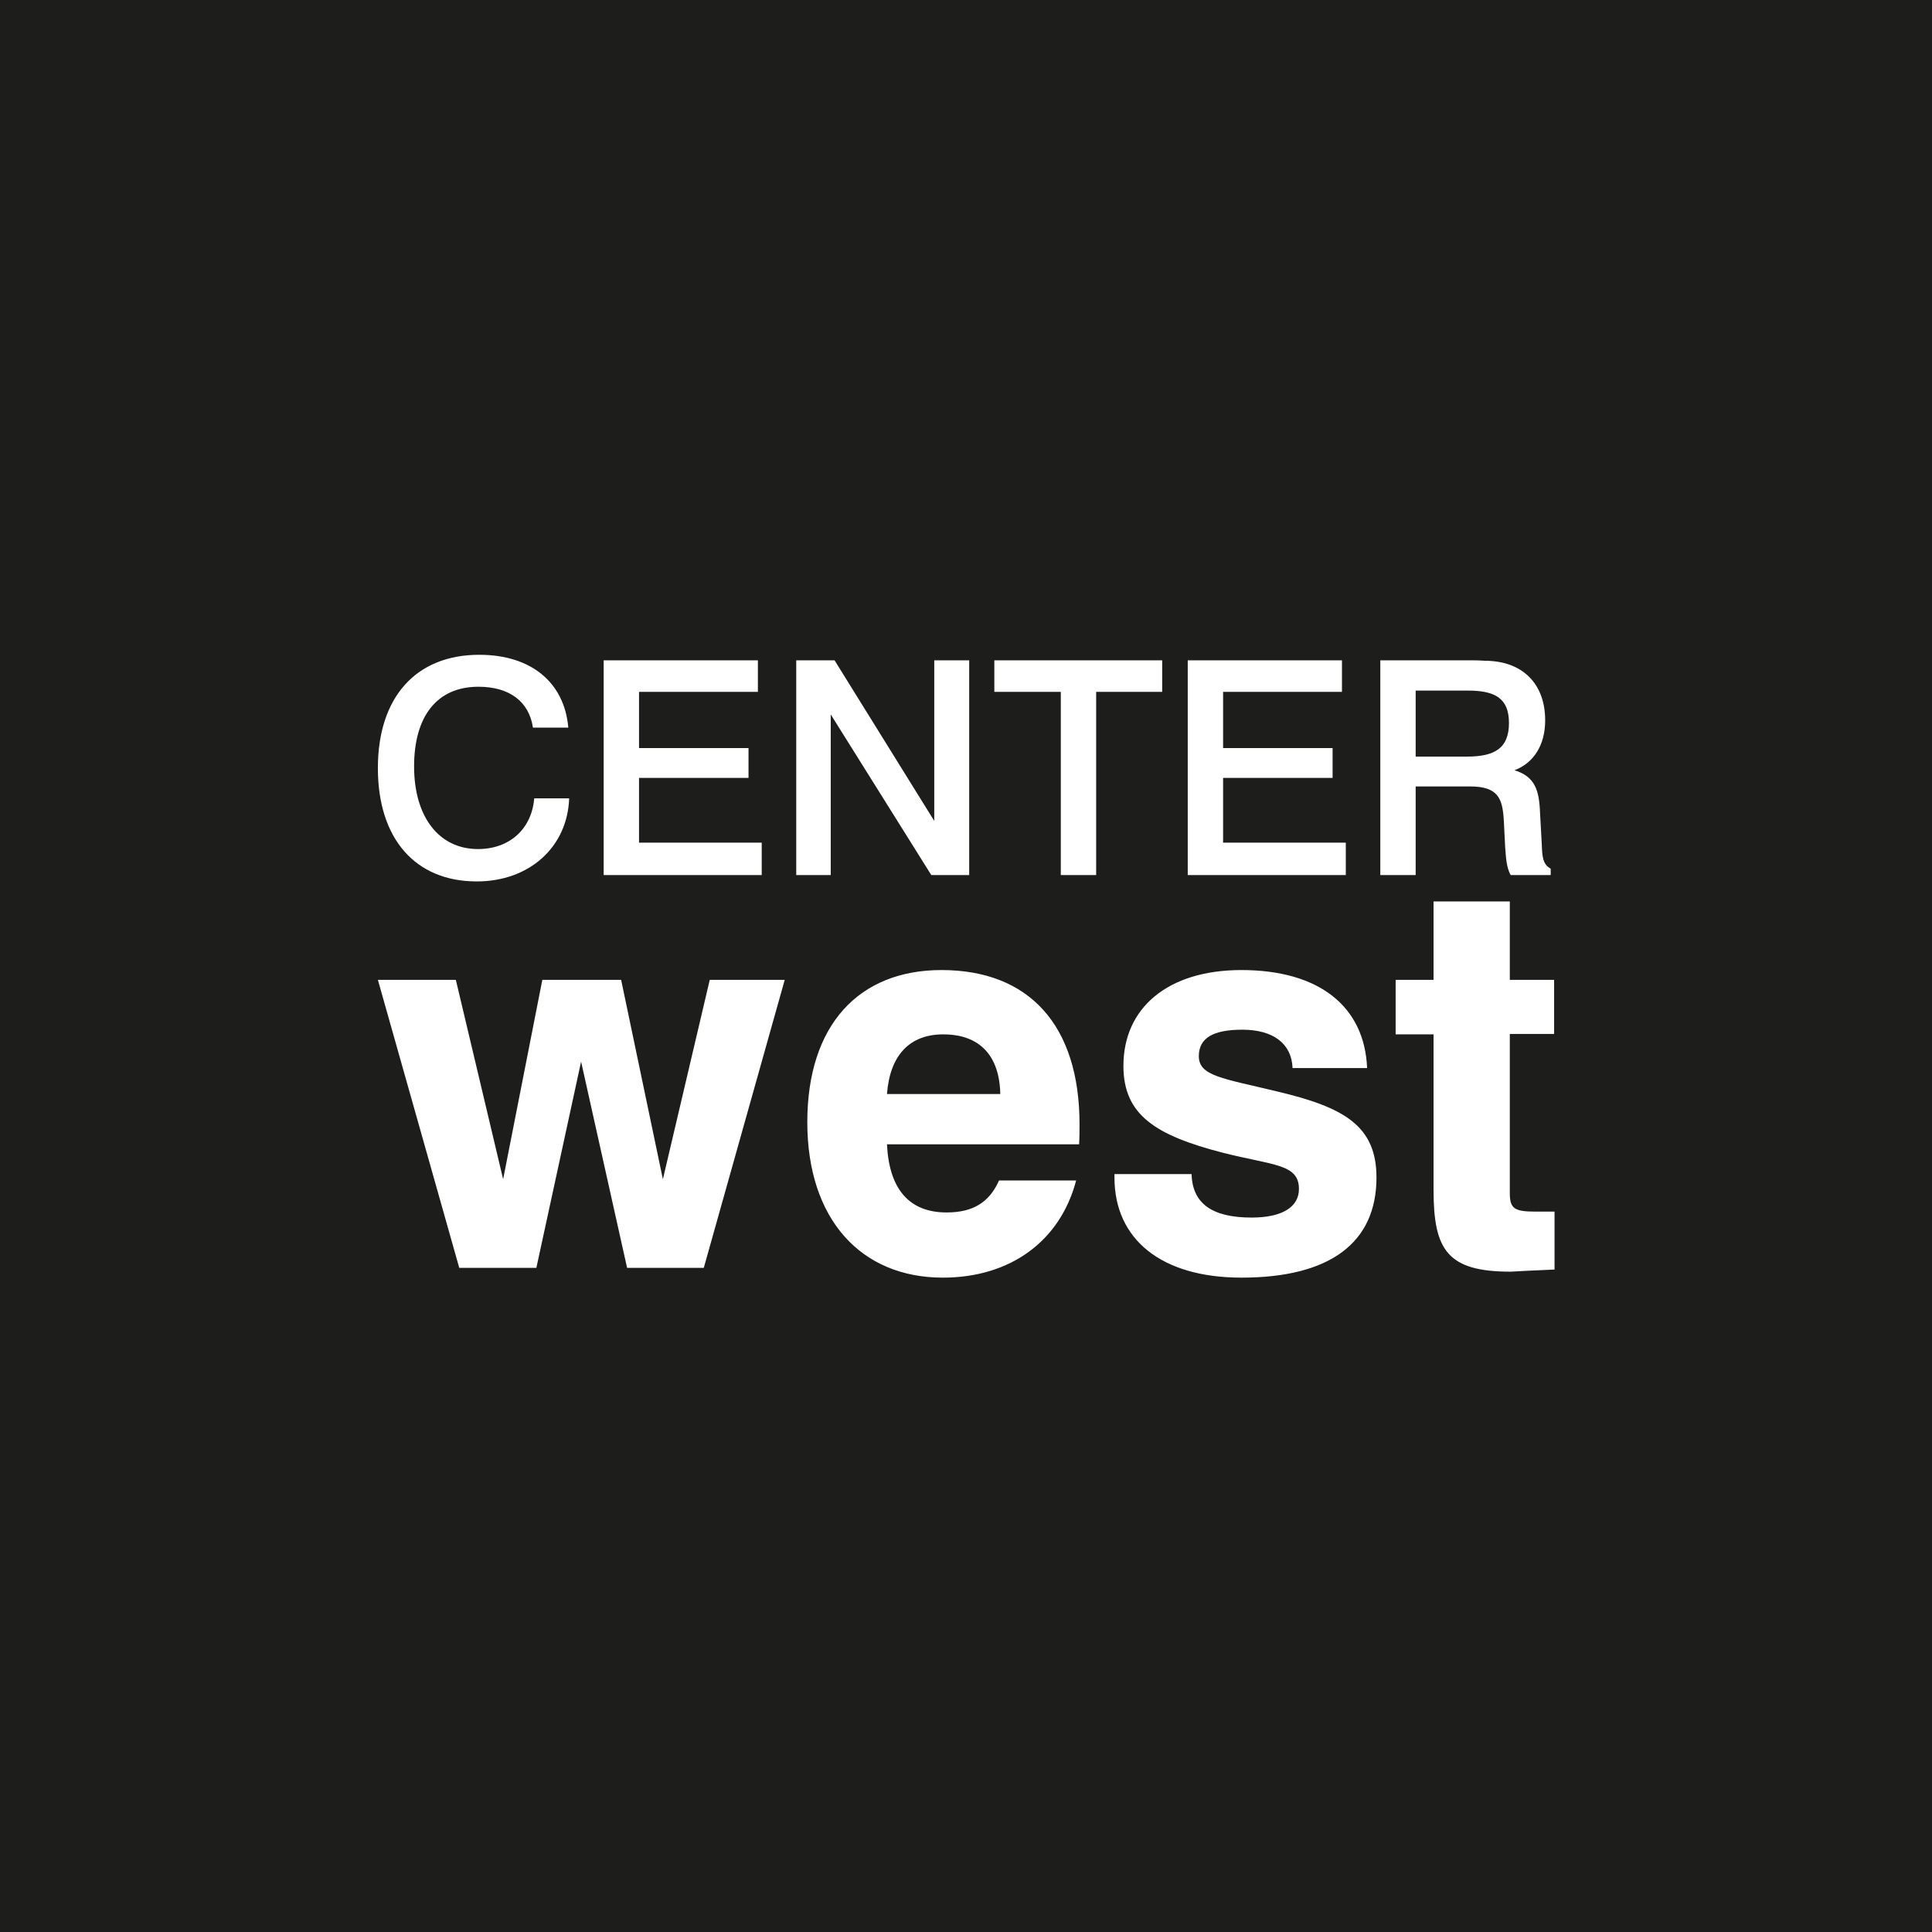 <?xml version="1.0" encoding="UTF-8"?>
<svg id="_1160c988-338f-44d8-8866-a638c5f54a40" data-name="1160c988-338f-44d8-8866-a638c5f54a40" xmlns="http://www.w3.org/2000/svg" viewBox="0 0 453.5 453.5">
  <defs>
    <style>
      .cls-1 {
        fill: #1d1d1b;
        stroke-width: 0px;
      }
    </style>
  </defs>
  <path class="cls-1" d="M354.2,169.7c0-5.9-3.4-7.6-9.7-7.6h-12.2v15.5h12c6.6,0,9.9-2,9.9-7.9Z"/>
  <path class="cls-1" d="M221.4,242.8c-7.8,0-12.5,4.8-13.2,14h26.6c-.2-9.2-5-14-13.4-14Z"/>
  <path class="cls-1" d="M0,0v453.5h453.5V0H0ZM278.8,155h36.2v7.4h-27.9v13.2h25.7v7h-25.7v15.2h28.8v7.6h-37.1v-50.4ZM141.7,155h36.2v7.4h-27.9v13.2h25.7v7h-25.7v15.2h28.8v7.6h-37.1v-50.4ZM112.5,153.7c12.3,0,20,6.6,20.9,17.1h-8.3c-.9-6.1-5.5-9.6-12.8-9.6-9.7,0-15.1,6.9-15.1,18.7s5.8,19.4,15,19.4c7.4,0,12.6-4.7,13.2-11.9h8.2c-.4,11.4-9.3,19.5-21.7,19.5-14.4,0-23.2-10-23.2-26.6s8.9-26.6,23.8-26.6ZM165.2,297.6h-18l-10.8-48.4-10.5,48.4h-18.1l-19.1-67.6h18.3l11.1,46.8,9.2-46.8h18.5l9.8,46.8,11-46.8h17.6l-19,67.6ZM186.9,155h9l23.4,37.7v-37.7h8.2v50.4h-8.9l-23.6-37.7v37.7h-8.1v-50.4ZM253.3,268.6h-45.1c.5,10.5,5.2,16,14,16,6.1,0,10-2.3,12.3-7.5h18.1c-3.7,14.1-15.3,22.8-31.3,22.8-19.2,0-31.8-13.7-31.8-36.5s12.1-35.7,31.5-35.7c20.6,0,32.4,13,32.4,36.2,0,1.5,0,3-.1,4.7ZM257.3,205.4h-8.3v-43h-15.6v-7.4h39.4v7.4h-15.5v43ZM291.4,299.9c-18.8,0-29.8-9-29.8-23.5v-.8h18.1c.2,6.9,4.8,10.2,14.1,10.2,7.2,0,11.1-2.5,11.1-6.7,0-5.9-5.9-5.5-17.8-8.5-15.9-4.1-23.4-8.9-23.4-20.4,0-13.6,10.4-22.5,27.7-22.5,18.2,0,28.9,8.5,29.5,23h-17.5c-.2-5.7-4.5-9-11.8-9-6.9,0-10.2,2-10.2,6.2,0,4.7,5.6,5.2,18.4,8.3,15.6,3.7,23.3,8,23.3,20.2,0,15.3-10.9,23.5-31.7,23.5ZM324,155h21.8c1.5,0,2.4.1,2.7.1,8.8,0,14.2,5.3,14.2,14,0,5.8-2.7,10-7.2,11.7,4.8,1.5,5.8,4.6,6,10.1l.4,7.2c.1,2.9.2,4.8,2.1,5.8v1.5h-9.4c-1-1.8-1.1-4-1.3-6.7l-.3-6c-.3-5.3-1.3-8.1-8-8.1h-12.7v20.8h-8.3v-50.4ZM364.9,298c-5,.2-8.4.4-10.3.5-14.9,0-18.1-5.1-18.1-19.2v-36.5h-8.9v-12.8h8.9v-18.4h17.9v18.4h10.4v12.7h-10.4v37.4c0,3.6,1.1,4.3,6,4.3h4.5v13.6Z"/>
</svg>